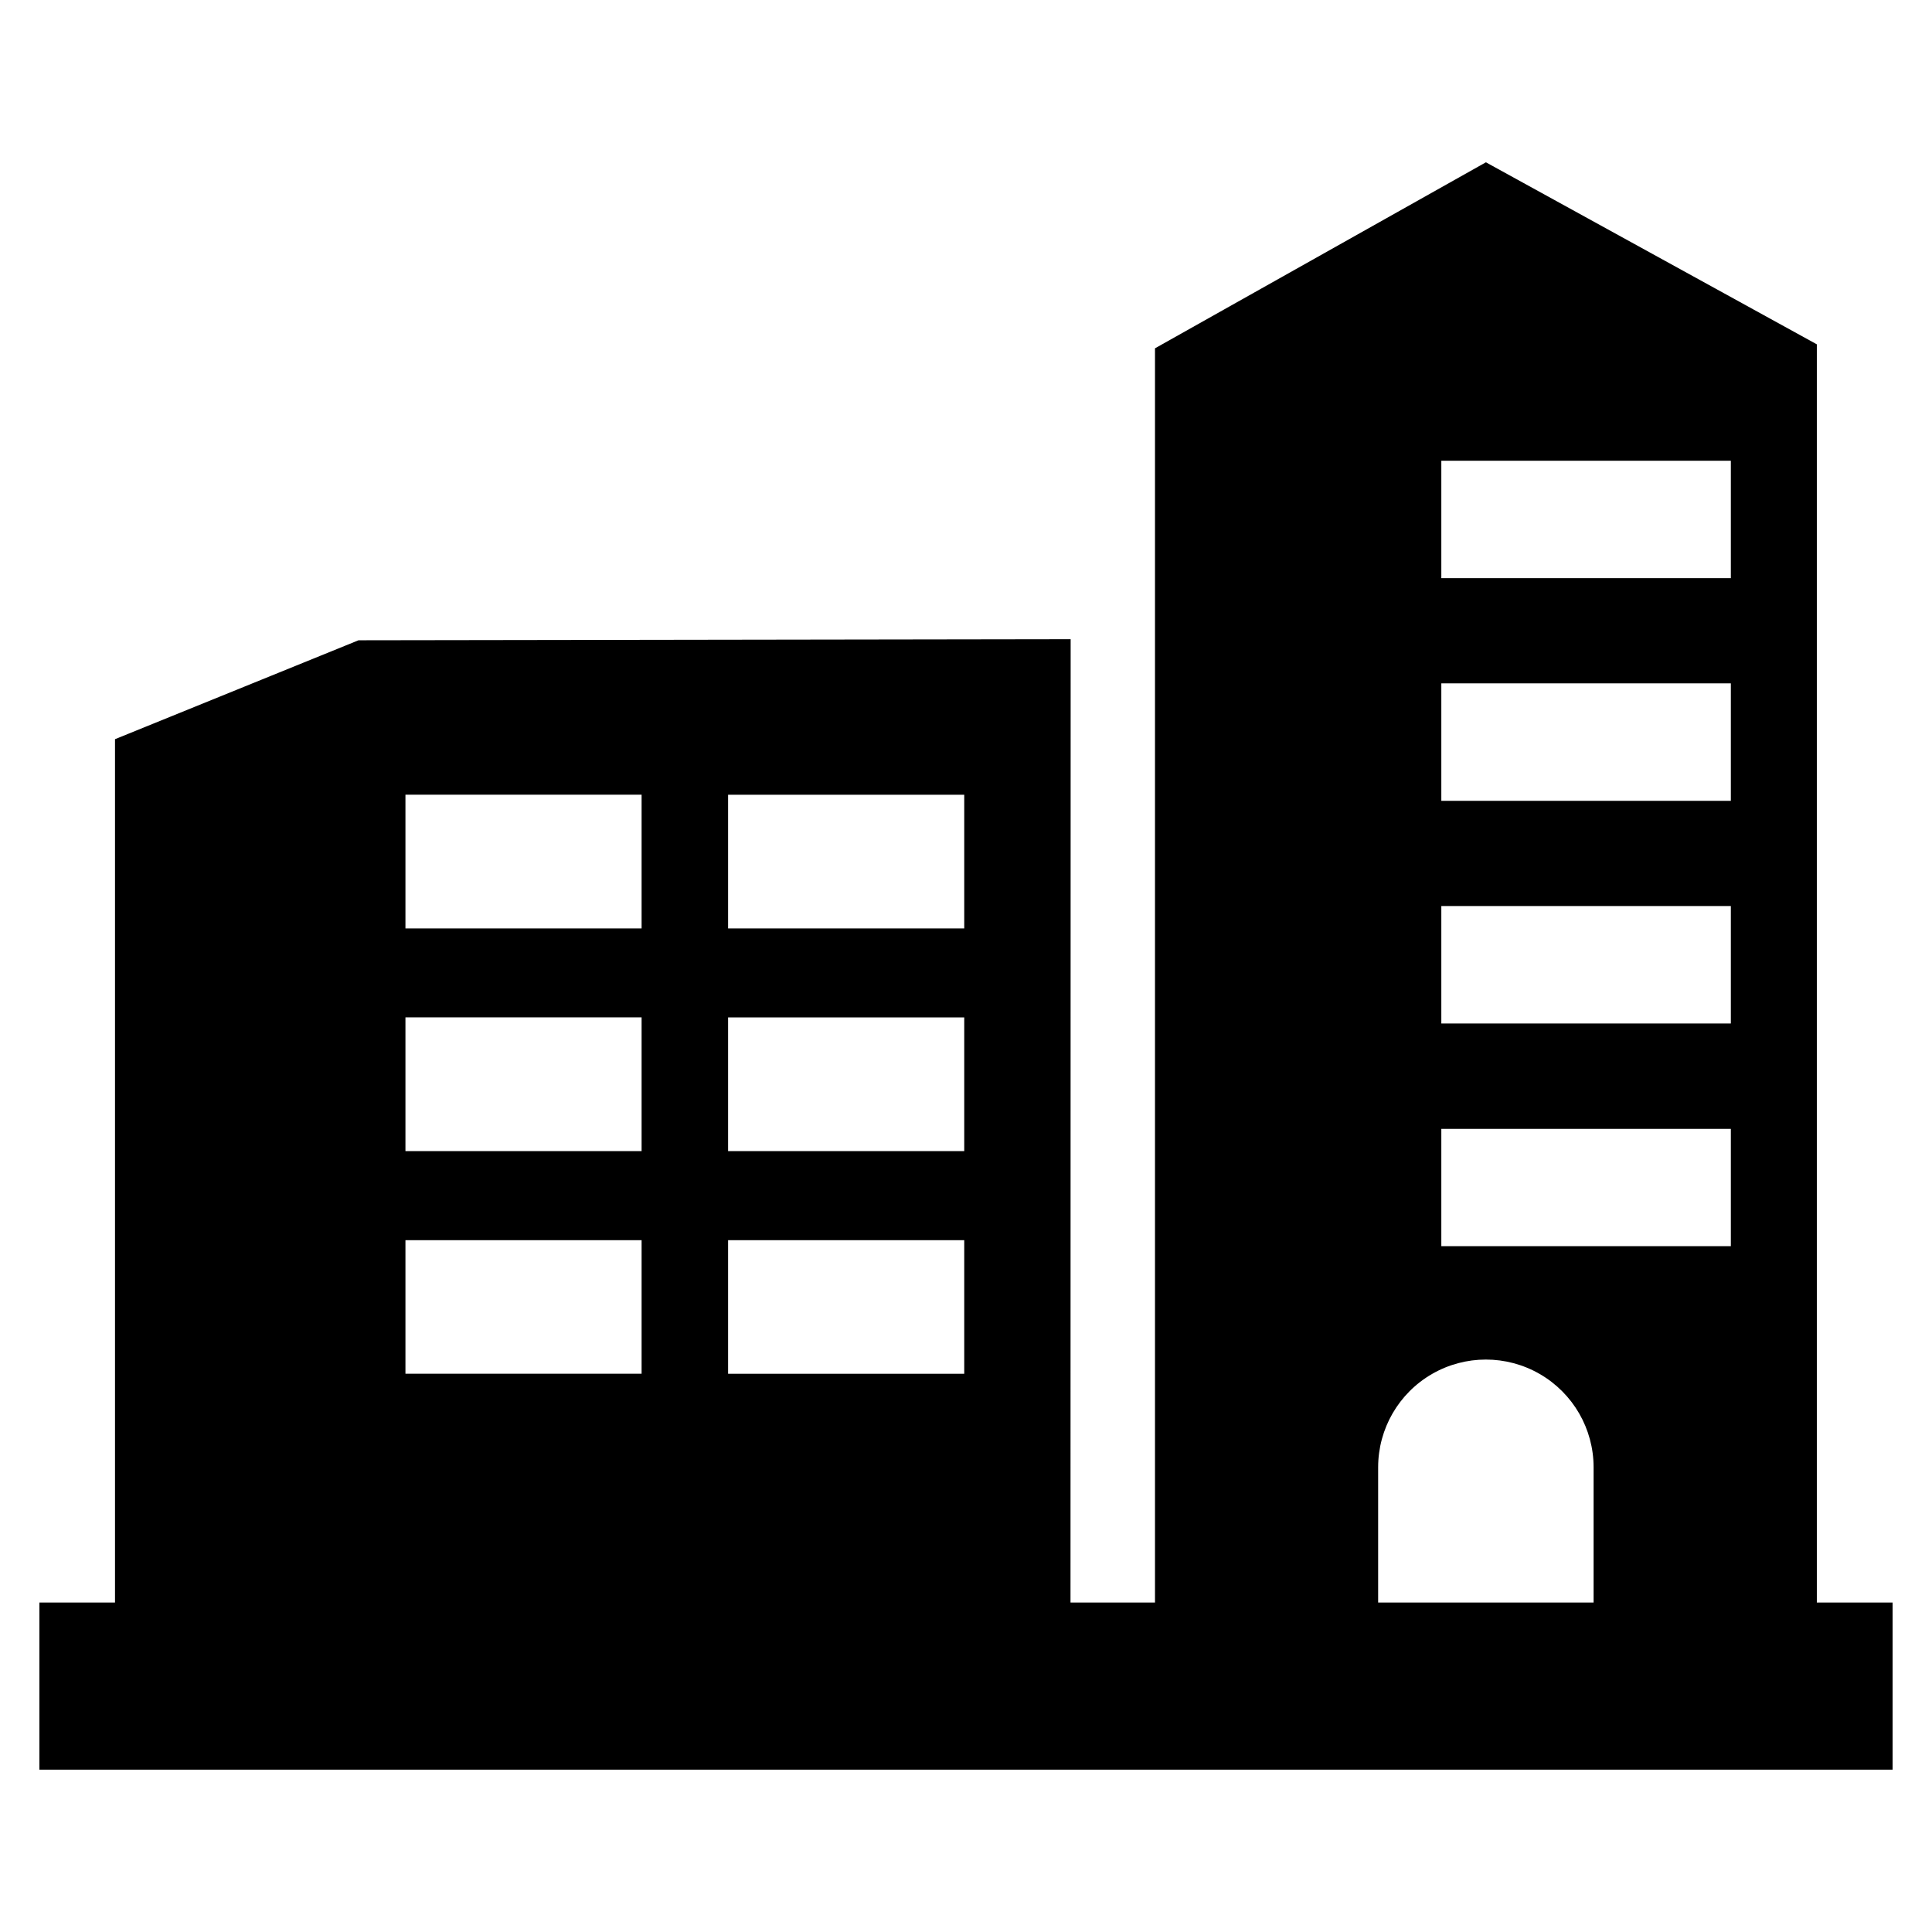 <?xml version="1.0" encoding="UTF-8"?>
<!-- Uploaded to: ICON Repo, www.iconrepo.com, Generator: ICON Repo Mixer Tools -->
<svg fill="#000000" width="800px" height="800px" version="1.1" viewBox="144 144 512 512" xmlns="http://www.w3.org/2000/svg">
 <path d="m625.48 568.69v-333.44l-87.699-48.238-87.695 49.297v332.38l-22.391-0.004 0.039-255.29-188.72 0.285-64.535 26.211v228.79h-20.035v44.297h491.11v-44.297zm-311.45-60.633h-62.582v-35.395h62.582zm0-59.008-62.582 0.004v-35.438h62.582zm0-59.008-62.582 0.004v-35.438h62.582zm85.504 118.02h-62.582v-35.395h62.582zm0-59.008-62.582 0.004v-35.438h62.582zm0-59.008-62.582 0.004v-35.438h62.582zm126.43-123.95h76.727v31.129h-76.727zm0 59.008h76.727v31.129h-76.727zm0 59.008h76.727v31.129h-76.727zm0 59.047h76.727v31.09h-76.727zm-16.742 125.53v-35.844c0-10.199 5.441-19.621 14.273-24.723 8.832-5.098 19.715-5.098 28.547 0 8.836 5.102 14.277 14.523 14.277 24.723v35.844z"/>
</svg>